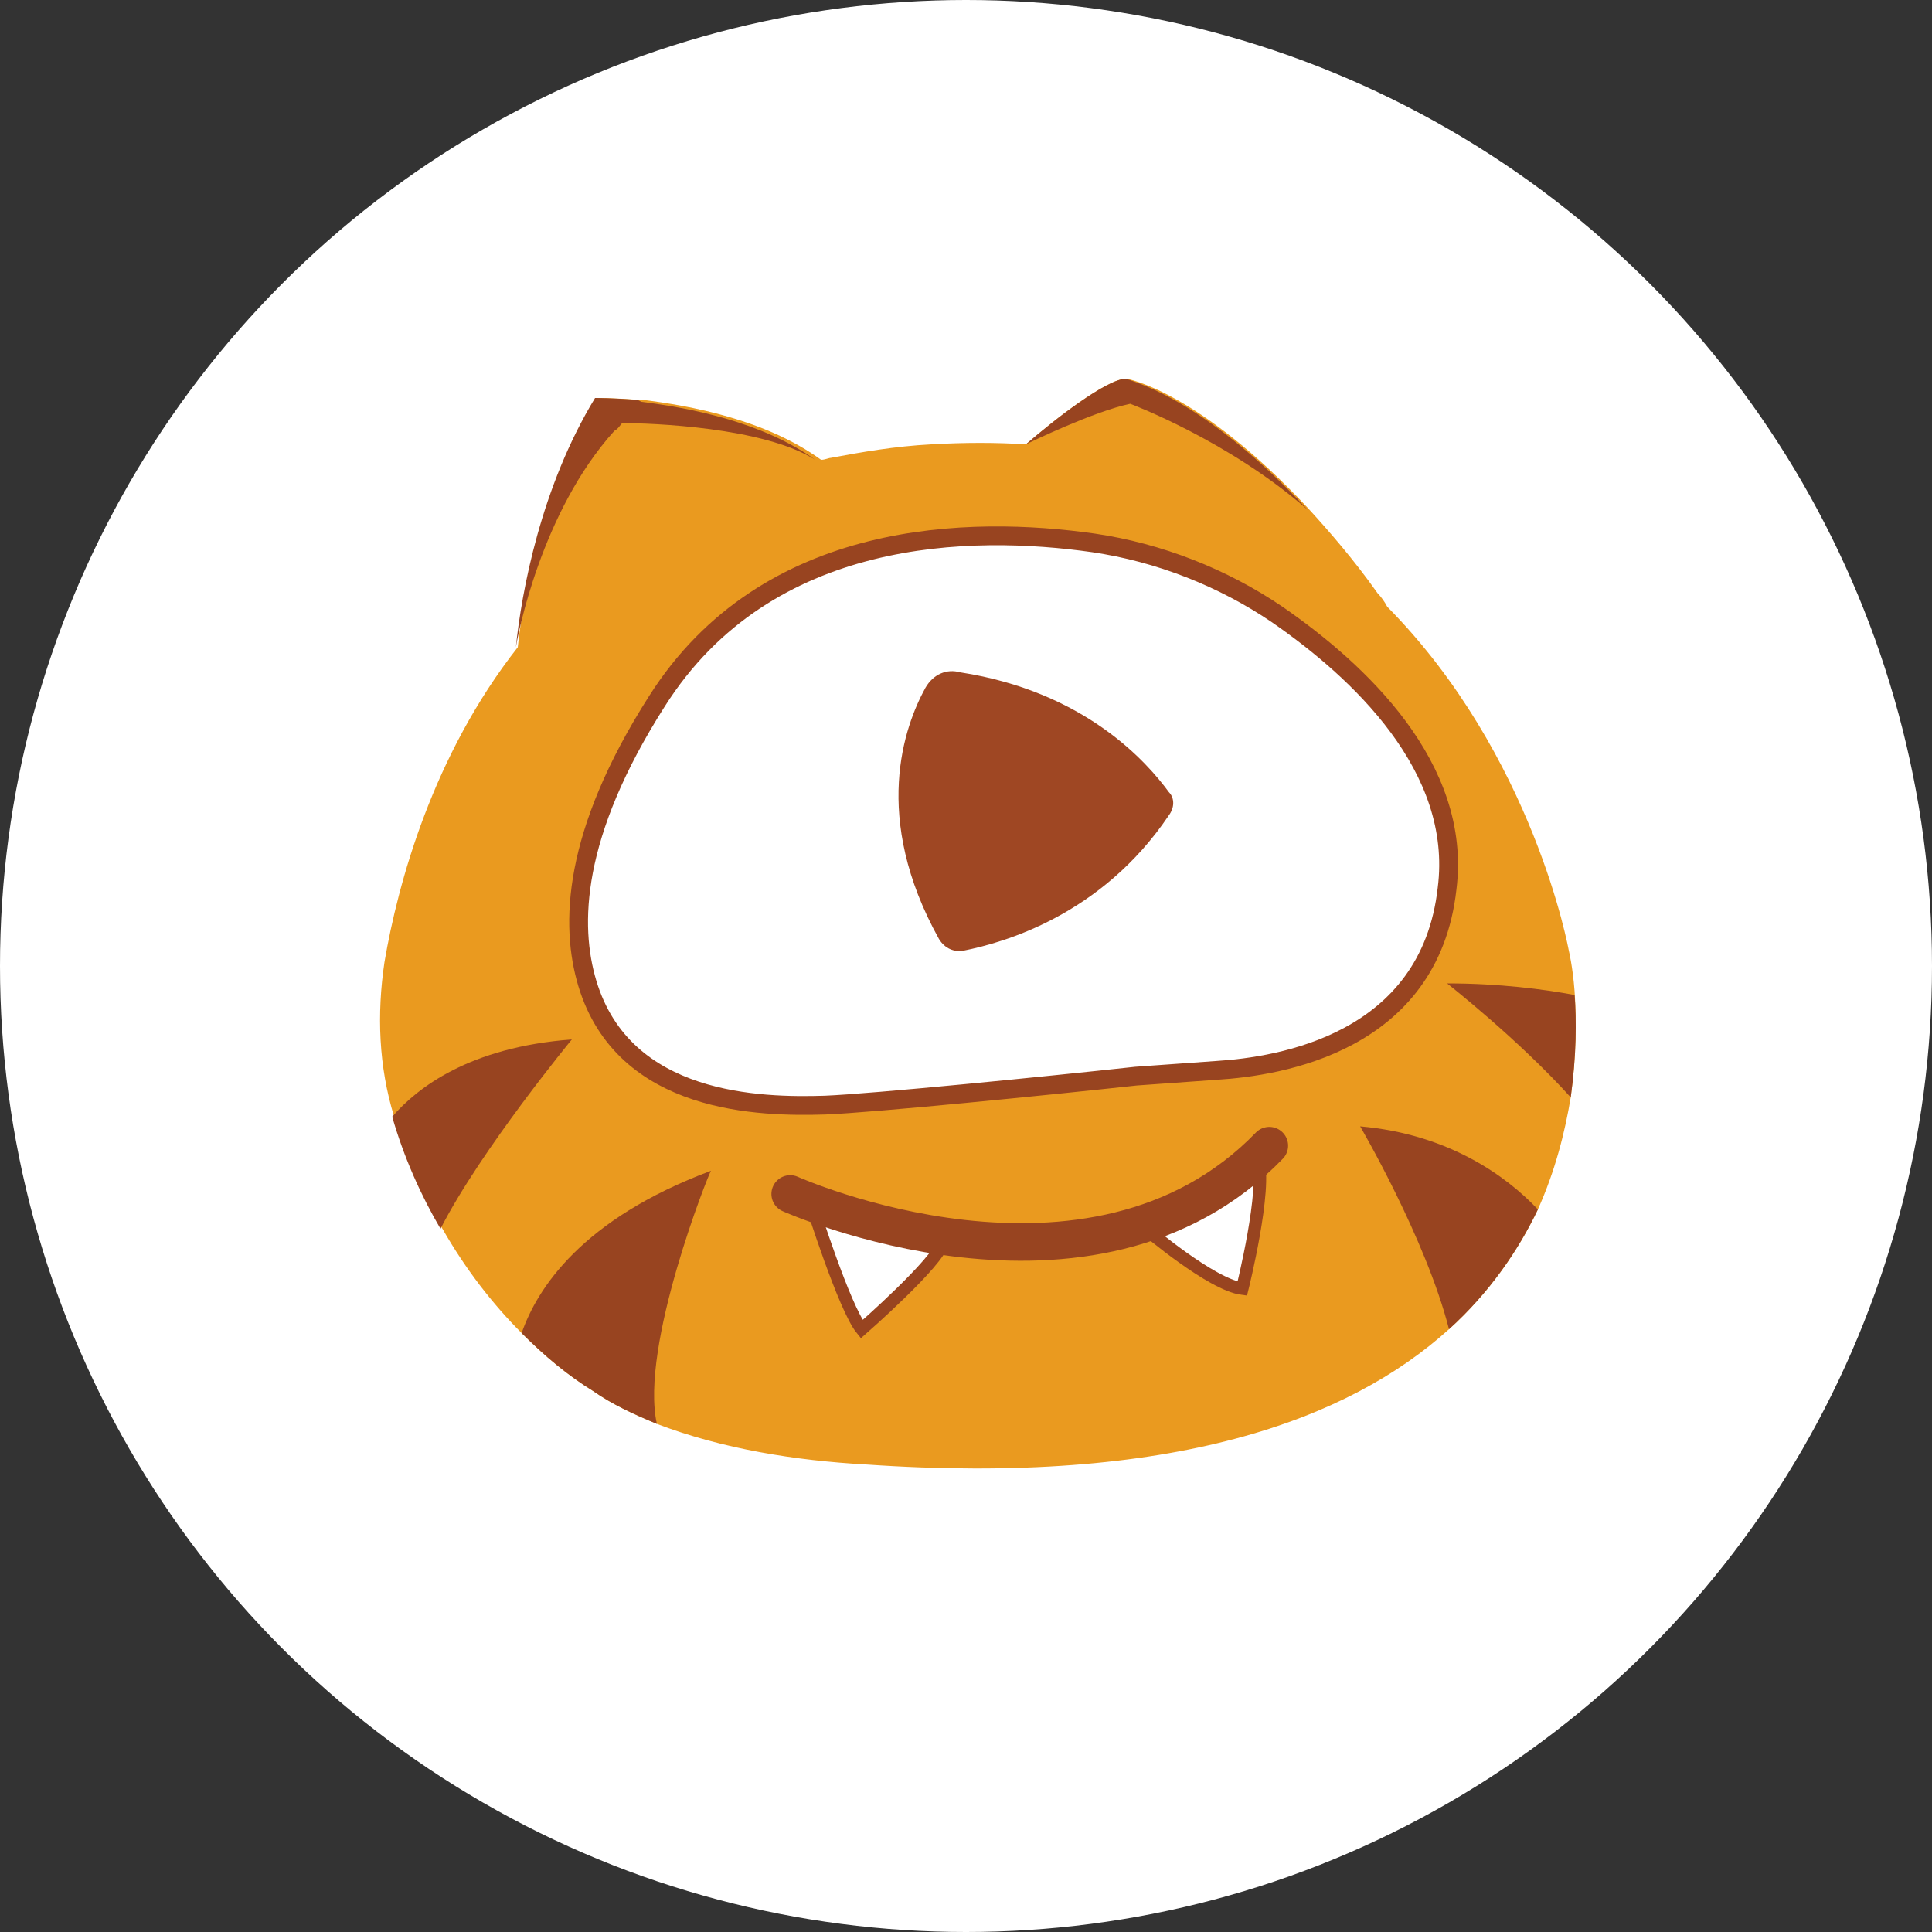 <?xml version="1.0" encoding="utf-8"?>
<!-- Generator: Adobe Illustrator 24.0.1, SVG Export Plug-In . SVG Version: 6.00 Build 0)  -->
<svg version="1.1" id="Layer_1" xmlns="http://www.w3.org/2000/svg" xmlns:xlink="http://www.w3.org/1999/xlink" x="0px" y="0px"
	 viewBox="0 0 100 100" style="enable-background:new 0 0 100 100;" xml:space="preserve">
<rect x="0" y="0" width="100" height="100" fill="#333333" stroke="none"/>
<style type="text/css">
	.st0{fill:#FFFFFF;}
	.st1{fill:#EA9A1F;}
	.st2{fill:#FFFFFF;stroke:#984420;stroke-width:0.648;stroke-miterlimit:10;}
	.st3{fill:#984420;}
	.st4{fill:none;stroke:#984420;stroke-width:1.944;stroke-linecap:round;stroke-linejoin:round;stroke-miterlimit:10;}
	.st5{fill:none;stroke:#984420;stroke-width:0.972;stroke-miterlimit:10;}
	.st6{fill:#9F4723;}
</style>
<g>
	<circle class="st0" cx="50" cy="50" r="50"/>
	<g>
		<path class="st1" d="M81.3,56.8L81.3,56.8c-0.3,1.8-0.8,3.8-1.7,5.8c-1,2.1-2.5,4.3-4.6,6.2c-5.2,4.7-14.3,8.1-30.2,7
			c-3.6-0.2-7.4-0.8-10.8-2.1c-1.2-0.5-2.3-1-3.3-1.7c-1.3-0.8-2.5-1.8-3.7-3c-1.5-1.5-2.9-3.3-4.1-5.4c-1-1.7-1.9-3.7-2.5-5.8
			c0,0,0,0,0,0c-0.8-2.6-0.9-5.3-0.5-8c0.7-4.1,2.5-10.7,6.9-16.3c0,0,0,0,0,0c0.3-2.8,1.3-8.3,4.1-12.9c0,0,0.9,0,2.2,0.1
			c0.1,0,0.1,0,0.2,0c2.4,0.3,6.3,1,9.2,3.1c0,0,0,0,0,0c0.2,0,0.4-0.1,0.5-0.1c1.6-0.3,3.3-0.6,5.2-0.7c1.7-0.1,3.4-0.1,4.9,0
			c0,0,0,0,0,0c1.5-1.3,4.2-3.4,5.2-3.4c0,0,3.7,0.6,9.4,6.7l0,0c1.1,1.2,2.4,2.7,3.6,4.4c0.2,0.2,0.4,0.5,0.5,0.7c0,0,0,0,0,0
			c7.6,7.7,9.4,17.8,9.4,17.8s0.2,0.8,0.3,2.1C81.6,52.8,81.6,54.6,81.3,56.8z"/>
		<path class="st2" d="M59.3,63.6c0,0,3.4,2.9,5,3.1c0,0,1.3-5.2,0.8-6.7s0,0,0,0S61.3,63.6,59.3,63.6z"/>
		<path class="st2" d="M42,62.3c0,0,1.7,5.4,2.6,6.5c0,0,4-3.5,4.2-4.5L42,62.3z"/>
		<path class="st0" d="M35,55.7c-2.2-0.8-3.9-2.5-4.6-4.8c-0.9-3-0.8-7.7,3.6-14.6c5.7-9,16.3-9.1,22.6-8.2c3.4,0.5,6.7,1.8,9.5,3.7
			c4.2,2.9,9.6,7.9,8.8,14.2c-1.2,10.1-13.3,9.4-13.3,9.4s-15.5,1.7-19,1.8C39.4,57.3,37.2,56.5,35,55.7z"/>
		<path class="st3" d="M67.7,26.4c-4.1-3.6-9.2-5.5-9.2-5.5c-1.9,0.4-5.2,2-5.4,2.1c1.5-1.3,4.2-3.4,5.2-3.4
			C58.3,19.7,62,20.3,67.7,26.4z"/>
		<path class="st3" d="M33.2,20.8c2.4,0.3,6.2,1,9,3c-2.7-1.7-8.5-1.9-10-1.9c-0.1,0.1-0.2,0.3-0.4,0.4c-3.8,4.2-5,10.6-5.1,11.2
			c0.3-2.9,1.3-8.3,4.1-12.9c0,0,0.9,0,2.2,0.1C33.2,20.8,33.2,20.8,33.2,20.8z"/>
		<path class="st4" d="M40.9,61.8c0,0,15.6,7,24.8-2.5"/>
		<path class="st3" d="M81.3,56.8c-2.7-3-6.4-5.9-6.4-5.9c2.7,0,5,0.3,6.6,0.6C81.6,52.8,81.6,54.6,81.3,56.8z"/>
		<path class="st3" d="M79.6,62.6c-1,2.1-2.5,4.3-4.6,6.2c-1.2-4.7-4.6-10.5-4.6-10.5C75,58.7,78,60.9,79.6,62.6z"/>
		<path class="st3" d="M34,73.7c-1.2-0.5-2.3-1-3.3-1.7c-1.3-0.8-2.5-1.8-3.7-3c0.8-2.3,3.1-5.9,9.8-8.4
			C36.7,60.7,33.1,69.7,34,73.7z"/>
		<path class="st5" d="M30.4,50.9c-0.9-3-0.8-7.7,3.6-14.6c5.7-9,16.3-9.1,22.6-8.2c3.4,0.5,6.7,1.8,9.5,3.7
			c4.2,2.9,9.6,7.9,8.8,14.2c-0.9,8-8.7,9.2-11.9,9.4c-1.4,0.1-2.8,0.2-4.2,0.3c-4.6,0.5-13.6,1.4-16.1,1.5
			C39.4,57.3,32.3,57.2,30.4,50.9z"/>
		<path class="st3" d="M29.6,53.8c0,0-4.7,5.7-6.8,9.8c-1-1.7-1.9-3.7-2.5-5.8C21.6,56.3,24.3,54.2,29.6,53.8z"/>
		<path class="st6" d="M47.9,35.6c-1.1,2-2.8,6.7,0.7,13c0.3,0.5,0.8,0.7,1.3,0.6c2-0.4,7.1-1.8,10.6-7c0.3-0.4,0.3-0.9,0-1.2
			c-1.1-1.5-4.3-5.2-10.8-6.2C49,34.6,48.3,34.9,47.9,35.6z"/>
	</g>
</g>
</svg>
